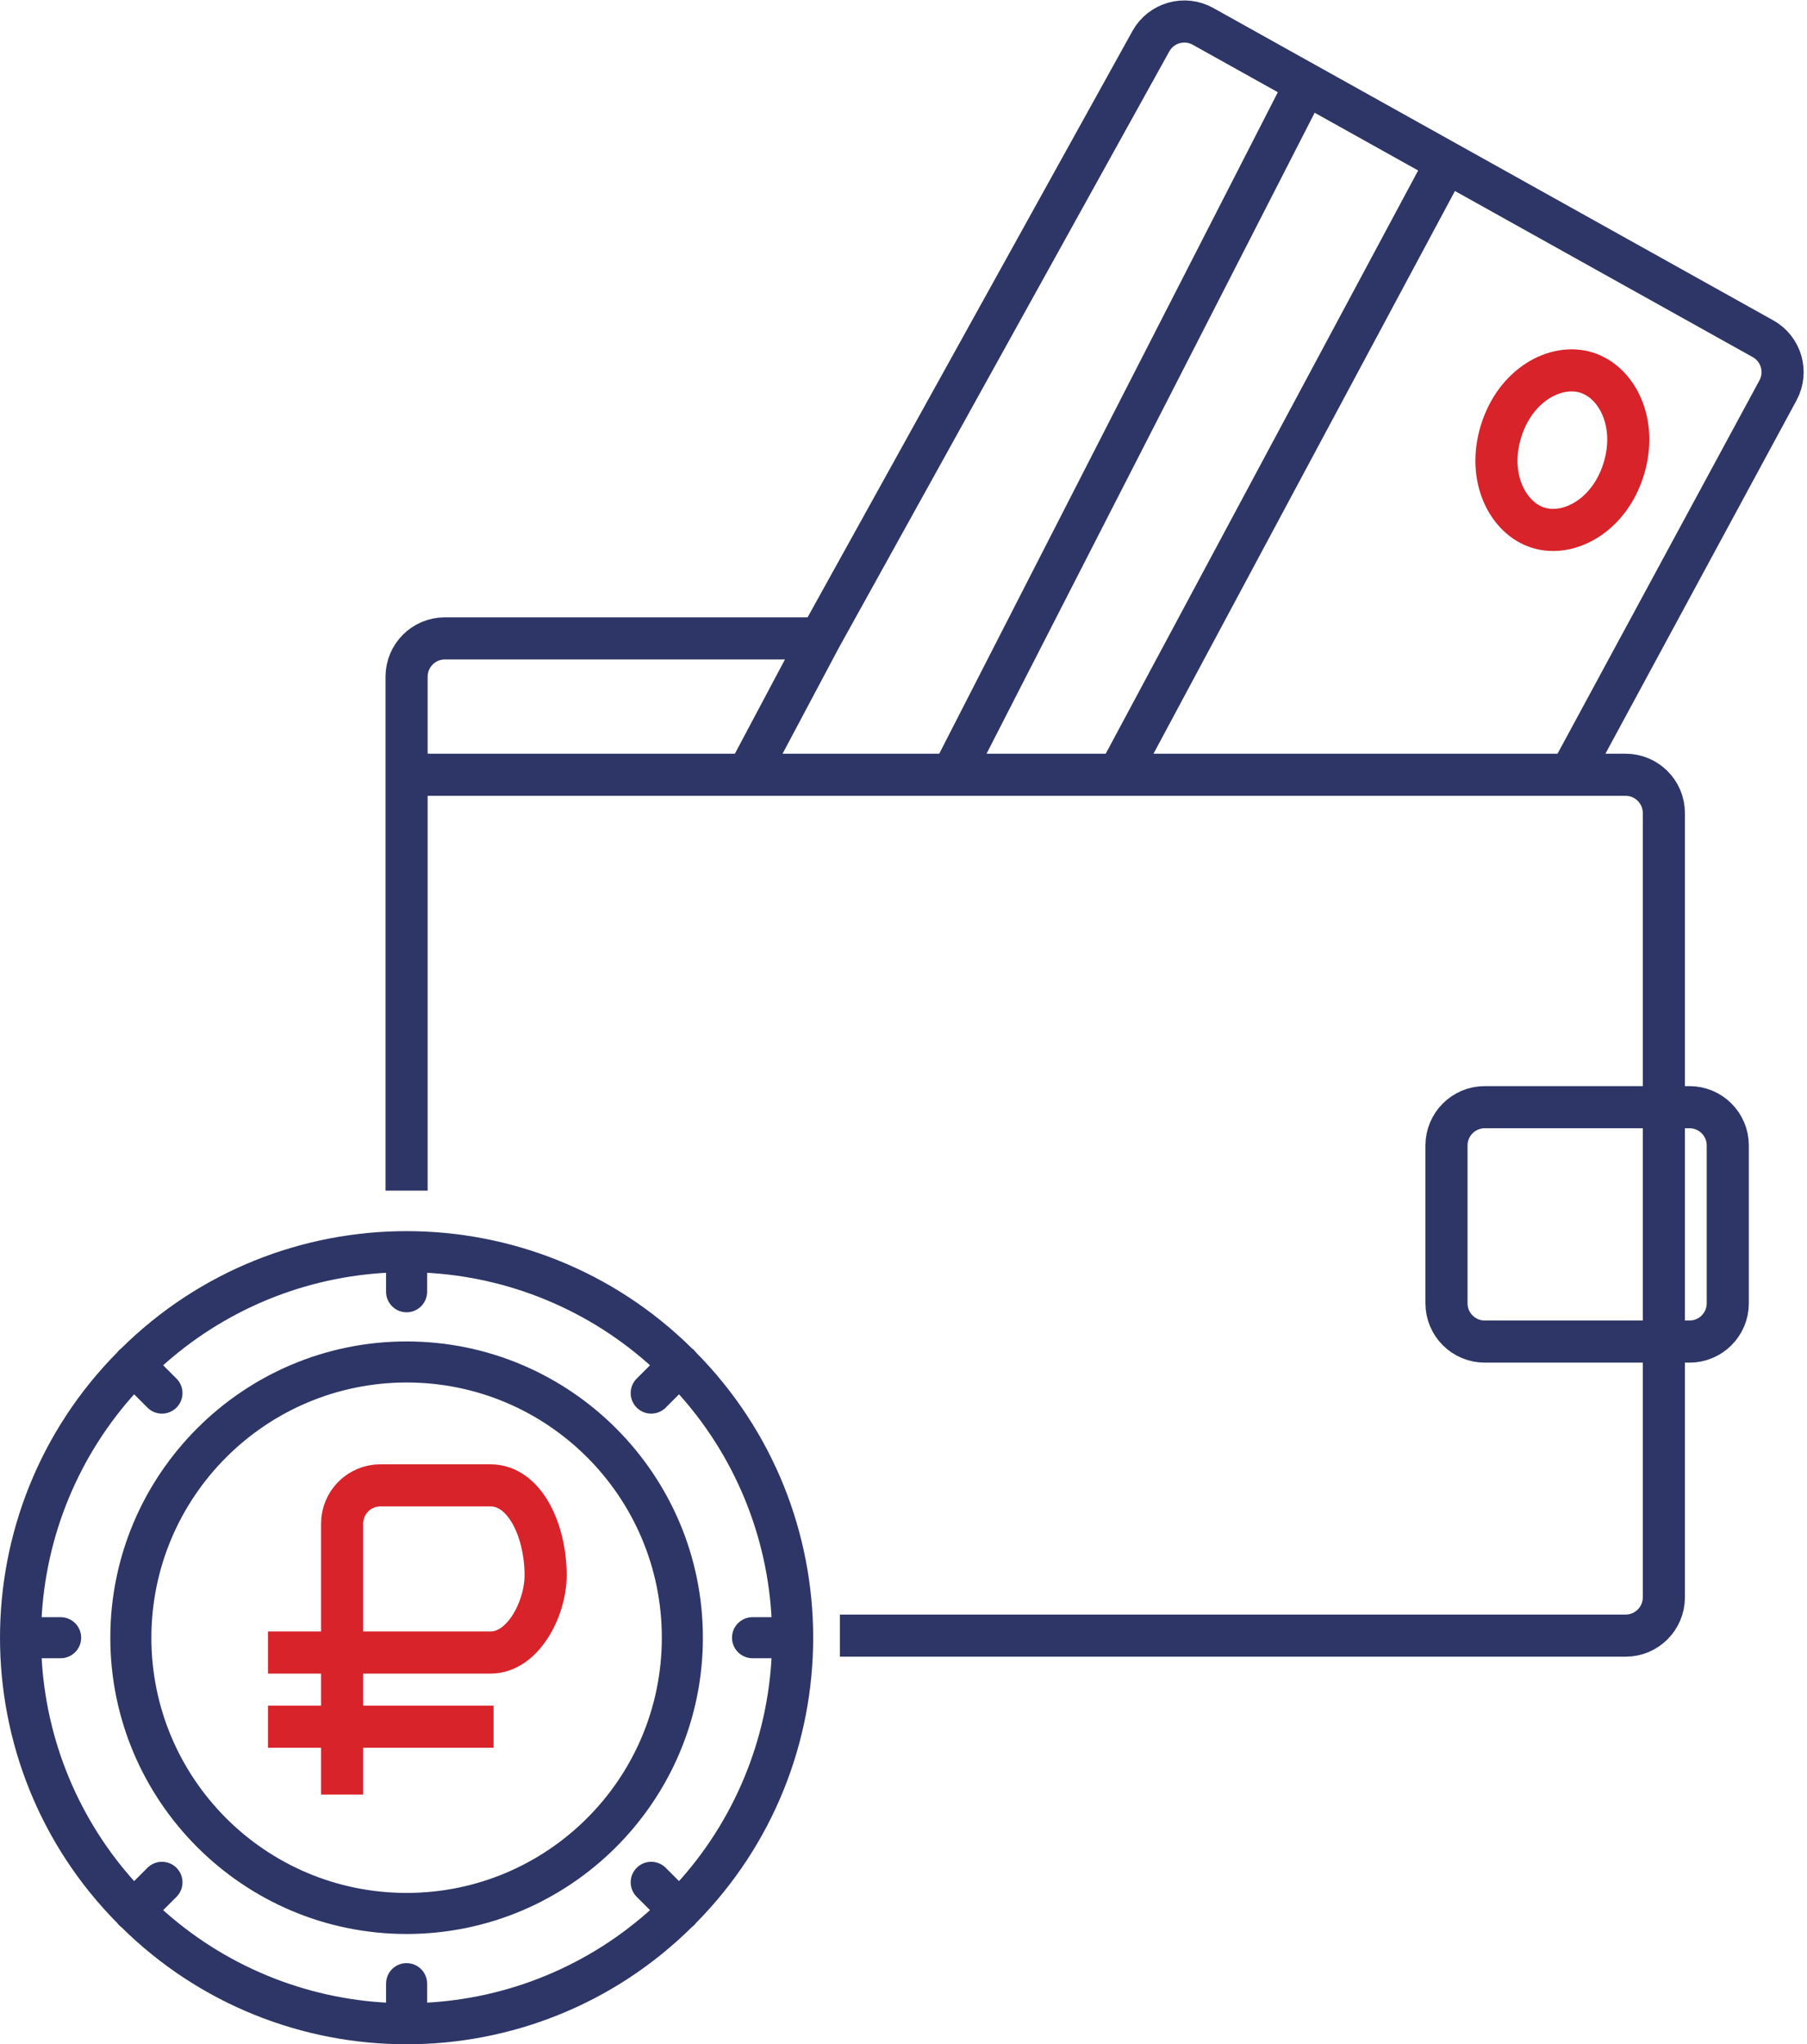 <svg xmlns="http://www.w3.org/2000/svg" width="236" height="267" viewBox="0 0 236 267" fill="none">
<path d="M53.102 101.191V88.379C53.102 85.618 55.34 83.379 58.102 83.379H107.093M53.102 101.191H97.631M53.102 101.191V155.508M107.093 83.379L150.306 5.386C151.647 2.966 154.699 2.095 157.115 3.443L170.548 10.936M107.093 83.379L97.631 101.191M205.058 101.191H212.304C215.065 101.191 217.304 103.43 217.304 106.191V208.628C217.304 211.389 215.065 213.628 212.304 213.628H109.695M205.058 101.191L232.211 50.983C233.513 48.577 232.638 45.571 230.249 44.239L188.916 21.182M205.058 101.191H146.057M97.631 101.191H124.349M170.548 10.936L124.349 101.191M170.548 10.936L188.916 21.182M124.349 101.191H146.057M188.916 21.182L146.057 101.191M193.916 175.221H220.653C223.414 175.221 225.653 172.983 225.653 170.221V149.607C225.653 146.846 223.414 144.607 220.653 144.607H193.916C191.155 144.607 188.916 146.846 188.916 149.607V170.221C188.916 172.983 191.155 175.221 193.916 175.221Z" stroke="#2D3666" stroke-width="5.5"/>
<path d="M212.06 61.268C210.187 67.335 204.916 70.165 200.921 68.931C196.926 67.698 194.168 62.389 196.041 56.322C197.915 50.255 203.185 47.425 207.18 48.658C211.176 49.892 213.933 55.2 212.06 61.268Z" stroke="#D8232A" stroke-width="5.5"/>
<path d="M53.103 252.094C74.164 252.094 91.299 234.96 91.299 213.898C91.299 192.837 74.164 175.703 53.103 175.703C32.043 175.703 14.908 192.838 14.908 213.898C14.908 234.959 32.043 252.094 53.103 252.094ZM53.104 180.064C71.79 180.064 86.937 195.212 86.937 213.898C86.937 232.585 71.79 247.732 53.103 247.732C34.417 247.732 19.27 232.585 19.269 213.899C19.29 195.221 34.426 180.085 53.104 180.064Z" fill="#2D3666" stroke="#2D3666"/>
<path d="M19.61 244.305L17.501 246.415C9.873 238.095 5.417 227.355 4.913 216.079H7.919C9.123 216.079 10.1 215.102 10.1 213.898C10.1 212.694 9.123 211.717 7.919 211.717H4.913C5.417 200.442 9.873 189.701 17.501 181.381L19.61 183.491L19.61 183.491C20.462 184.343 21.843 184.343 22.695 183.491C23.547 182.64 23.547 181.26 22.695 180.408L20.585 178.298C28.905 170.669 39.646 166.213 50.921 165.71V168.715C50.921 169.919 51.898 170.896 53.102 170.896C54.306 170.896 55.283 169.919 55.283 168.715V165.71C66.558 166.213 77.298 170.669 85.619 178.298L83.509 180.408C82.657 181.26 82.657 182.64 83.509 183.491C84.36 184.343 85.742 184.343 86.593 183.491L86.594 183.491L88.702 181.381C96.331 189.702 100.787 200.442 101.29 211.717H98.285C97.079 211.717 96.104 212.694 96.104 213.898C96.104 215.102 97.079 216.079 98.285 216.079H101.29C100.787 227.354 96.331 238.094 88.702 246.415L86.594 244.305L86.593 244.305C85.742 243.453 84.36 243.453 83.509 244.305C82.657 245.157 82.657 246.537 83.509 247.389L85.619 249.499C77.299 257.127 66.558 261.583 55.283 262.087V259.081C55.283 257.876 54.306 256.9 53.102 256.9C51.898 256.9 50.921 257.876 50.921 259.081V262.087C39.646 261.584 28.906 257.127 20.585 249.5L22.695 247.39C23.547 246.538 23.547 245.157 22.695 244.305C21.843 243.453 20.462 243.453 19.61 244.305L19.61 244.305ZM15.699 176.951C-4.566 197.413 -4.566 230.383 15.699 250.845C15.823 251.022 15.978 251.177 16.155 251.301C36.617 271.566 69.587 271.566 90.049 251.301C90.226 251.177 90.381 251.022 90.505 250.845C110.77 230.383 110.77 197.413 90.505 176.951C90.381 176.774 90.226 176.619 90.049 176.495C69.587 156.23 36.617 156.23 16.155 176.495C15.978 176.619 15.823 176.774 15.699 176.951Z" fill="#2D3666" stroke="#2D3666"/>
<path d="M44.683 234.381V199C44.683 196.239 46.918 194 49.68 194C53.792 194 59.641 194 64.05 194C68.582 194 71.26 199.975 71.26 205.743C71.26 210.051 68.357 215.839 64.05 215.839C50.658 215.839 35 215.839 35 215.839" stroke="#D8232A" stroke-width="5.5"/>
<path d="M35 225.522H64.462" stroke="#D8232A" stroke-width="5.5"/>
</svg>